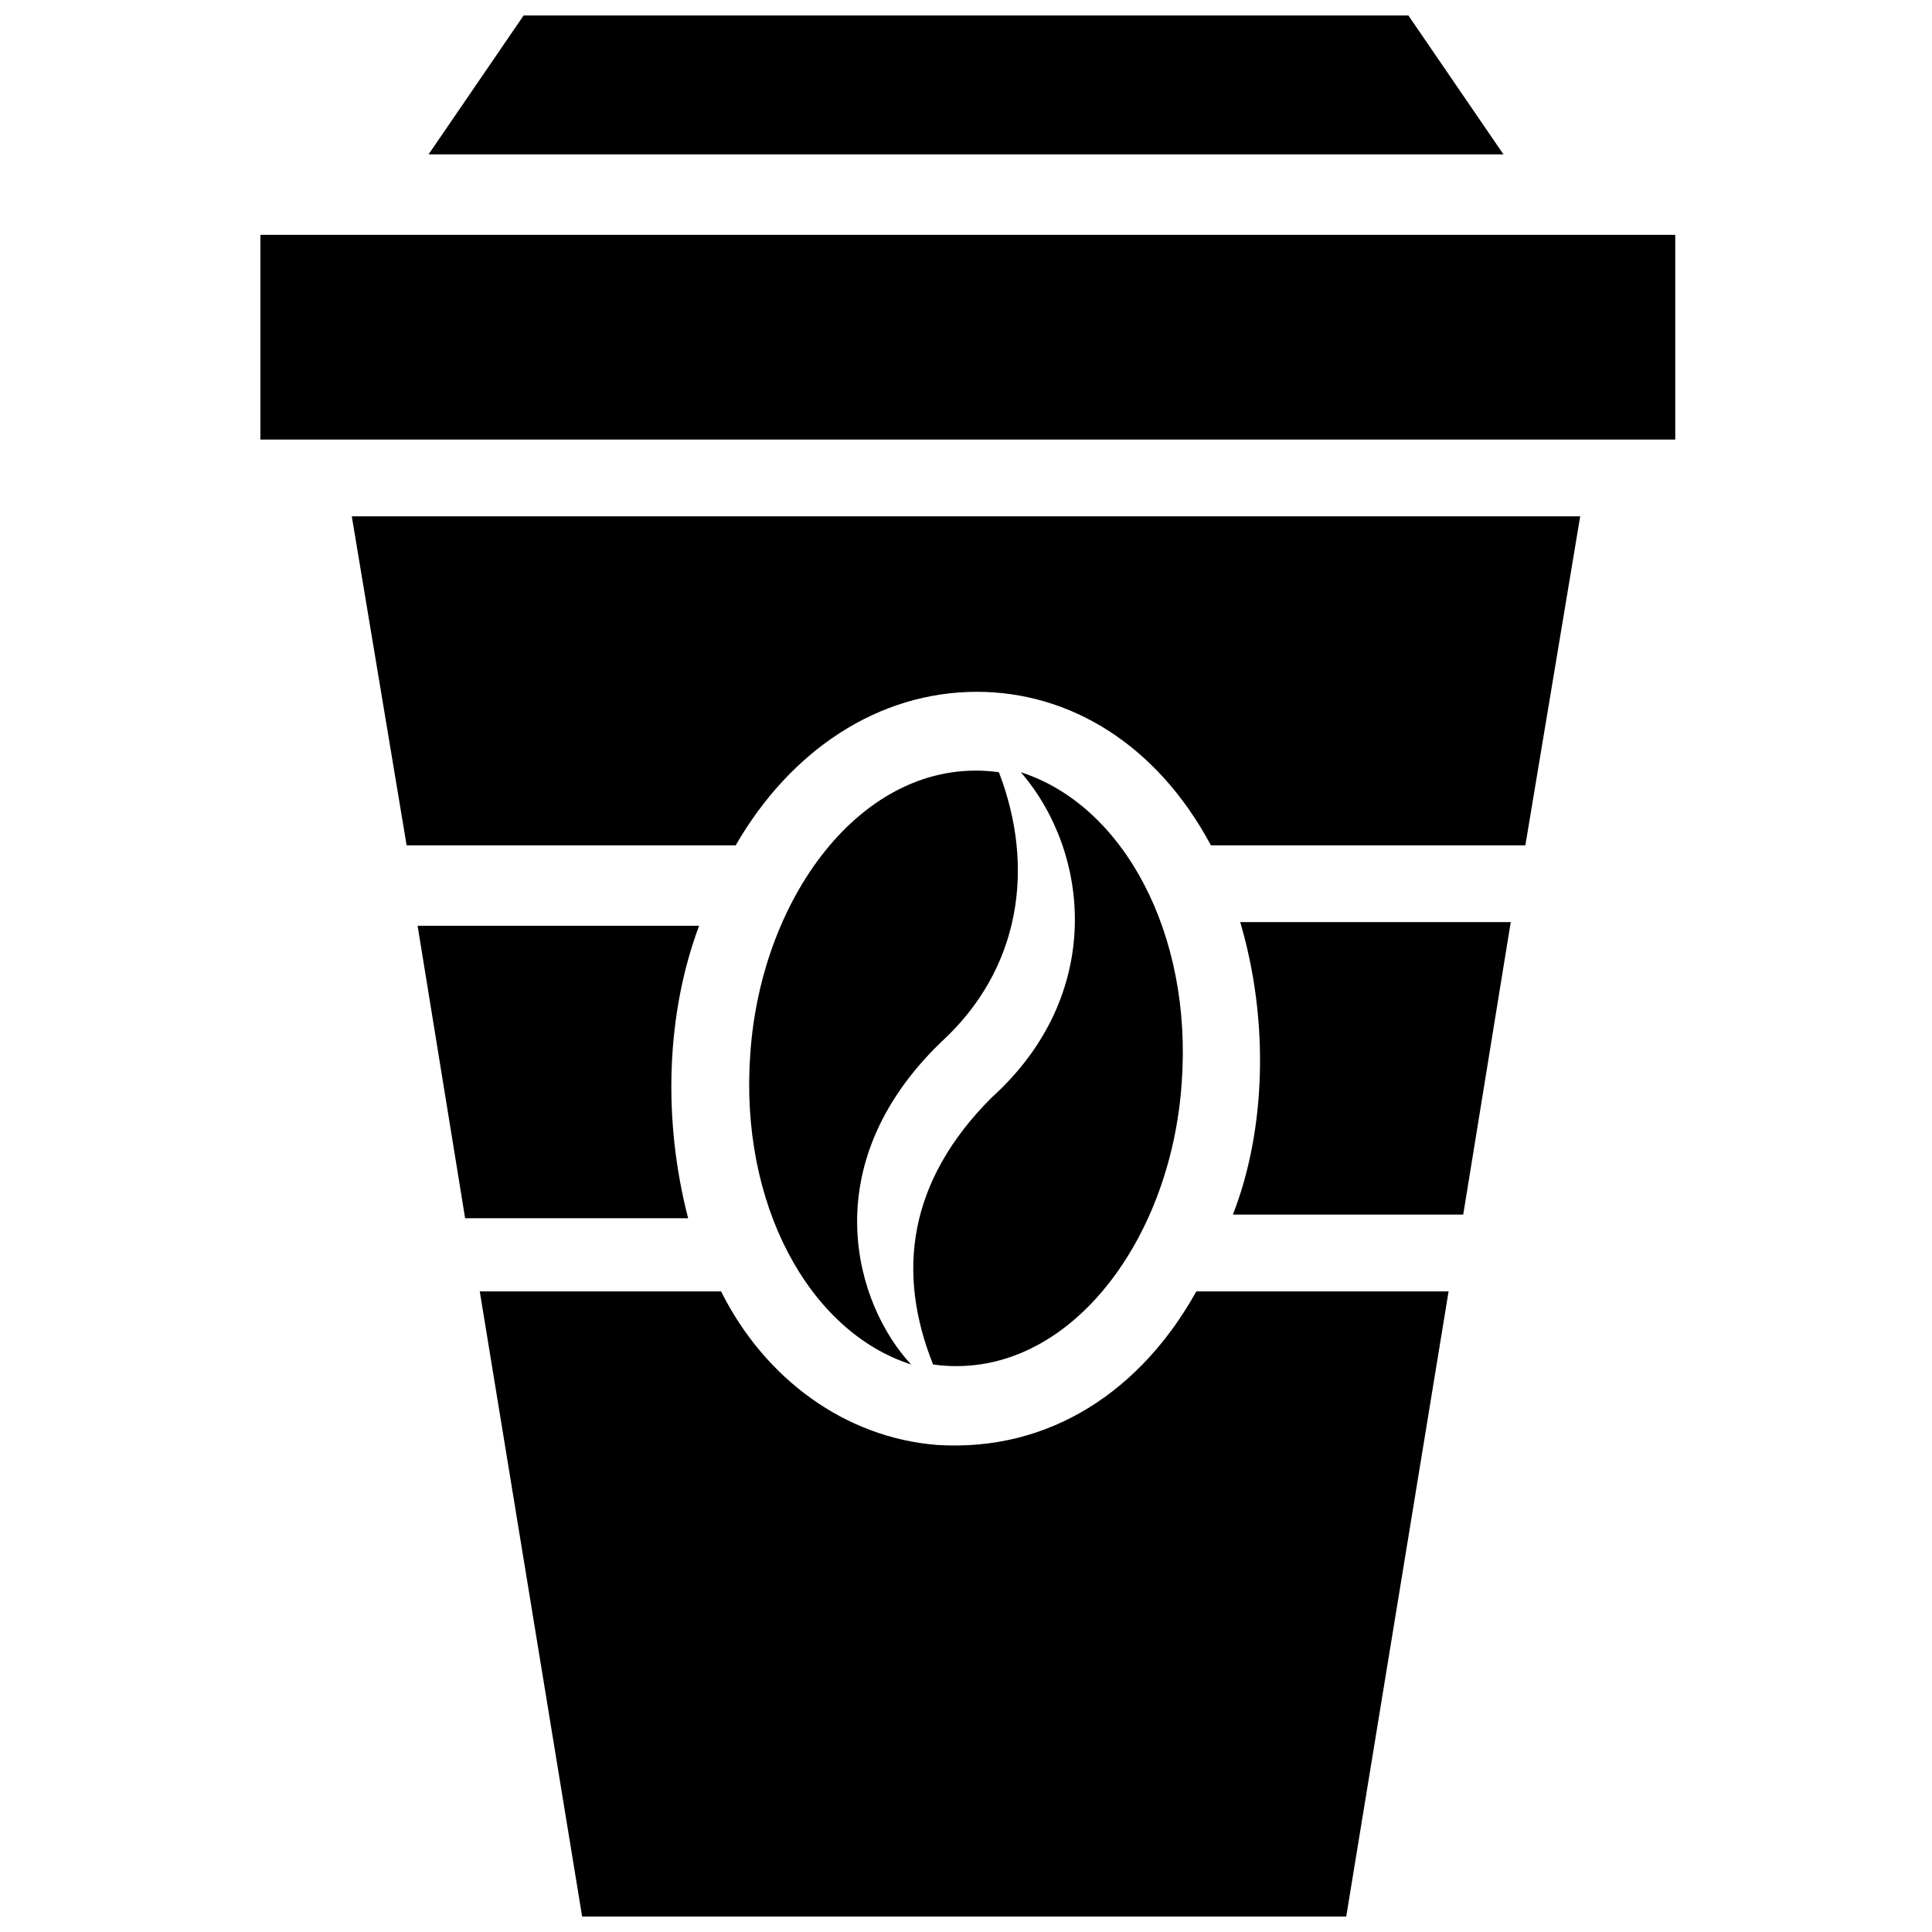 <?xml version="1.0" encoding="UTF-8"?>
<!-- Uploaded to: ICON Repo, www.svgrepo.com, Generator: ICON Repo Mixer Tools -->
<svg width="800px" height="800px" version="1.1" viewBox="144 144 512 512" xmlns="http://www.w3.org/2000/svg">
 <defs>
  <clipPath id="b">
   <path d="m257 148.09h286v36.906h-286z"/>
  </clipPath>
  <clipPath id="a">
   <path d="m271 486h257v165.9h-257z"/>
  </clipPath>
 </defs>
 <path d="m213.01 206.23h374.95v54.258h-374.95z"/>
 <g clip-path="url(#b)">
  <path d="m517.23 148.09h-234.46l-25.191 36.816h284.85z"/>
 </g>
 <path d="m329.27 389.34h-74.602l12.594 77.508h59.102c-6.781-26.156-5.812-54.254 2.906-77.508z"/>
 <path d="m470.73 465.88h61.039l12.594-77.508h-71.695c7.75 26.156 6.781 55.223-1.938 77.508z"/>
 <path d="m251.76 368.03h87.199c14.531-25.191 37.785-40.691 63.945-40.691 24.223 0 47.473 13.562 62.008 40.691h83.324l14.531-87.199h-325.54z"/>
 <g clip-path="url(#a)">
  <path d="m392.25 526.92c-24.223-1.938-45.535-17.441-57.164-40.691h-63.945l27.133 165.68h202.49l27.129-165.68h-66.852c-14.535 26.16-38.758 42.633-68.793 40.691z"/>
 </g>
 <path d="m408.72 348.65c-34.879-4.844-62.977 31.973-65.883 74.602-2.906 39.723 15.5 73.633 42.629 82.352-14.531-15.5-26.16-52.32 7.75-85.262 21.316-19.371 25.191-46.5 15.504-71.691z"/>
 <path d="m406.78 434.88c-22.285 22.285-25.191 46.504-15.5 70.727 34.879 4.844 62.977-31.973 65.883-74.602 2.906-39.723-15.5-73.633-42.629-82.352 18.406 21.312 22.281 59.098-7.754 86.227z"/>
</svg>